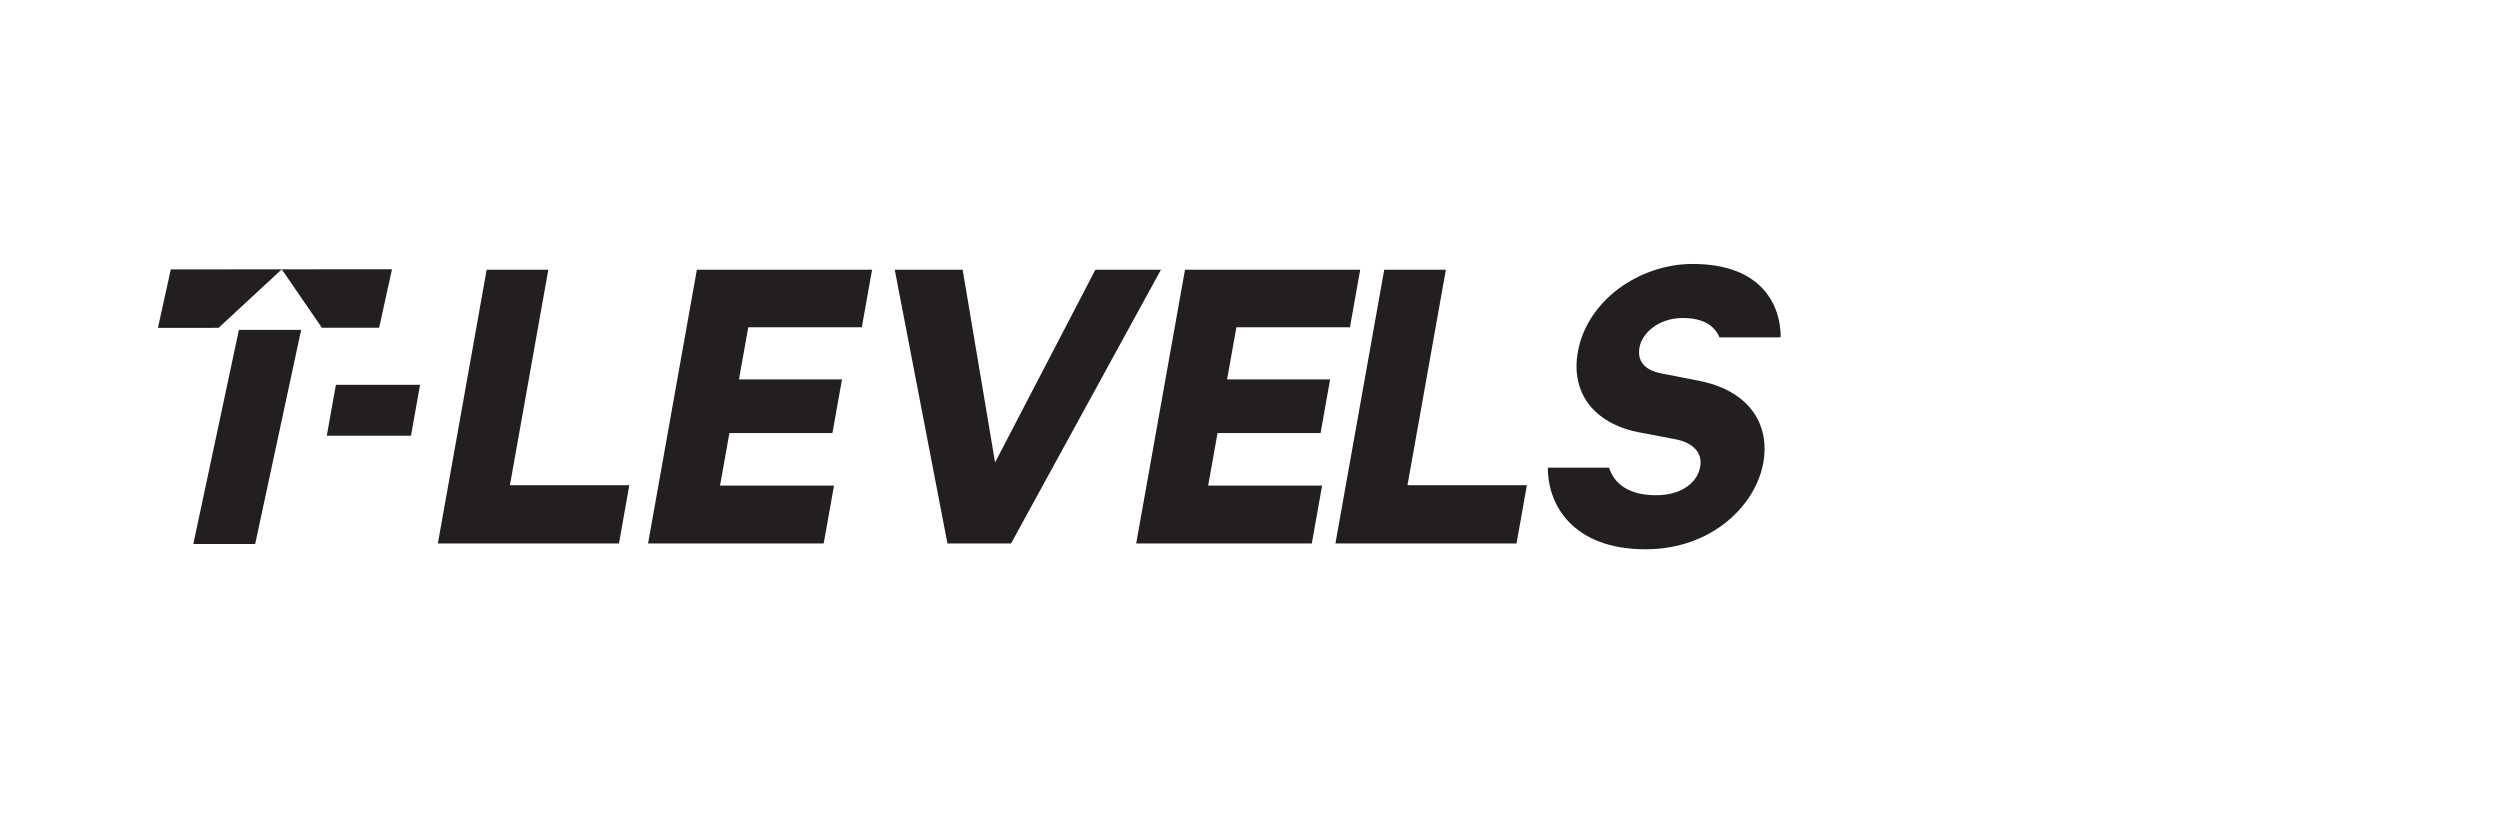 <?xml version="1.0" encoding="UTF-8"?>
<svg id="Layer_1" data-name="Layer 1" xmlns="http://www.w3.org/2000/svg" viewBox="0 0 595.28 193.64">
  <defs>
    <style>
      .cls-1 {
        fill: #231f20;
      }
    </style>
  </defs>
  <polygon class="cls-1" points="104.26 129.41 115.88 64.23 130.56 64.23 121.42 115.53 149.85 115.53 147.38 129.41 104.26 129.41"/>
  <polygon class="cls-1" points="154.31 129.41 165.93 64.23 207.65 64.23 205.21 77.93 178.17 77.93 175.96 90.34 200.49 90.34 198.21 103.12 173.68 103.12 171.45 115.62 198.59 115.62 196.13 129.41 154.31 129.41"/>
  <polygon class="cls-1" points="260.82 64.23 276.43 64.23 240.74 129.41 225.6 129.41 213.05 64.23 229.22 64.23 236.94 110.11 260.82 64.23"/>
  <polygon class="cls-1" points="270.54 129.41 282.16 64.23 323.88 64.23 321.44 77.93 294.4 77.93 292.18 90.34 316.72 90.34 314.44 103.12 289.91 103.12 287.68 115.62 314.81 115.62 312.36 129.41 270.54 129.41"/>
  <polygon class="cls-1" points="317.98 129.41 329.6 64.23 344.28 64.23 335.14 115.53 363.57 115.53 361.1 129.41 317.98 129.41"/>
  <polygon class="cls-1" points="79.98 91.62 77.81 103.76 97.86 103.76 100.02 91.62 79.98 91.62"/>
  <path class="cls-1" d="M404.31,90.62l-8.53-1.66c-4.4-.83-5.95-3.13-5.39-6.25.64-3.58,4.78-6.99,10.26-6.99s7.73,2.23,8.8,4.62h14.14l.42-.11c-.03-7.63-4.52-17.38-20.97-17.38-12.64,0-25.14,8.64-27.34,20.96-1.72,9.65,3.75,17.01,14.52,19.12l8.72,1.66c4.22.83,6.49,3.22,5.9,6.53-.72,4.05-4.75,6.8-10.51,6.8-6.54,0-9.99-2.77-11.2-6.57h-14.57c-.03,8.93,6,19.44,23.28,19.44,15.7,0,26.2-10.39,28.02-20.59,1.66-9.28-3.43-17.28-15.56-19.58"/>
  <polygon class="cls-1" points="40.67 64.15 37.6 78.07 52.05 78.06 67.09 64.13 40.67 64.15"/>
  <polygon class="cls-1" points="67.09 64.13 76.64 78.04 90.28 78.03 93.34 64.11 67.09 64.13"/>
  <polygon class="cls-1" points="56.89 78.54 46.03 129.54 60.76 129.53 71.71 78.54 56.89 78.54"/>
</svg>